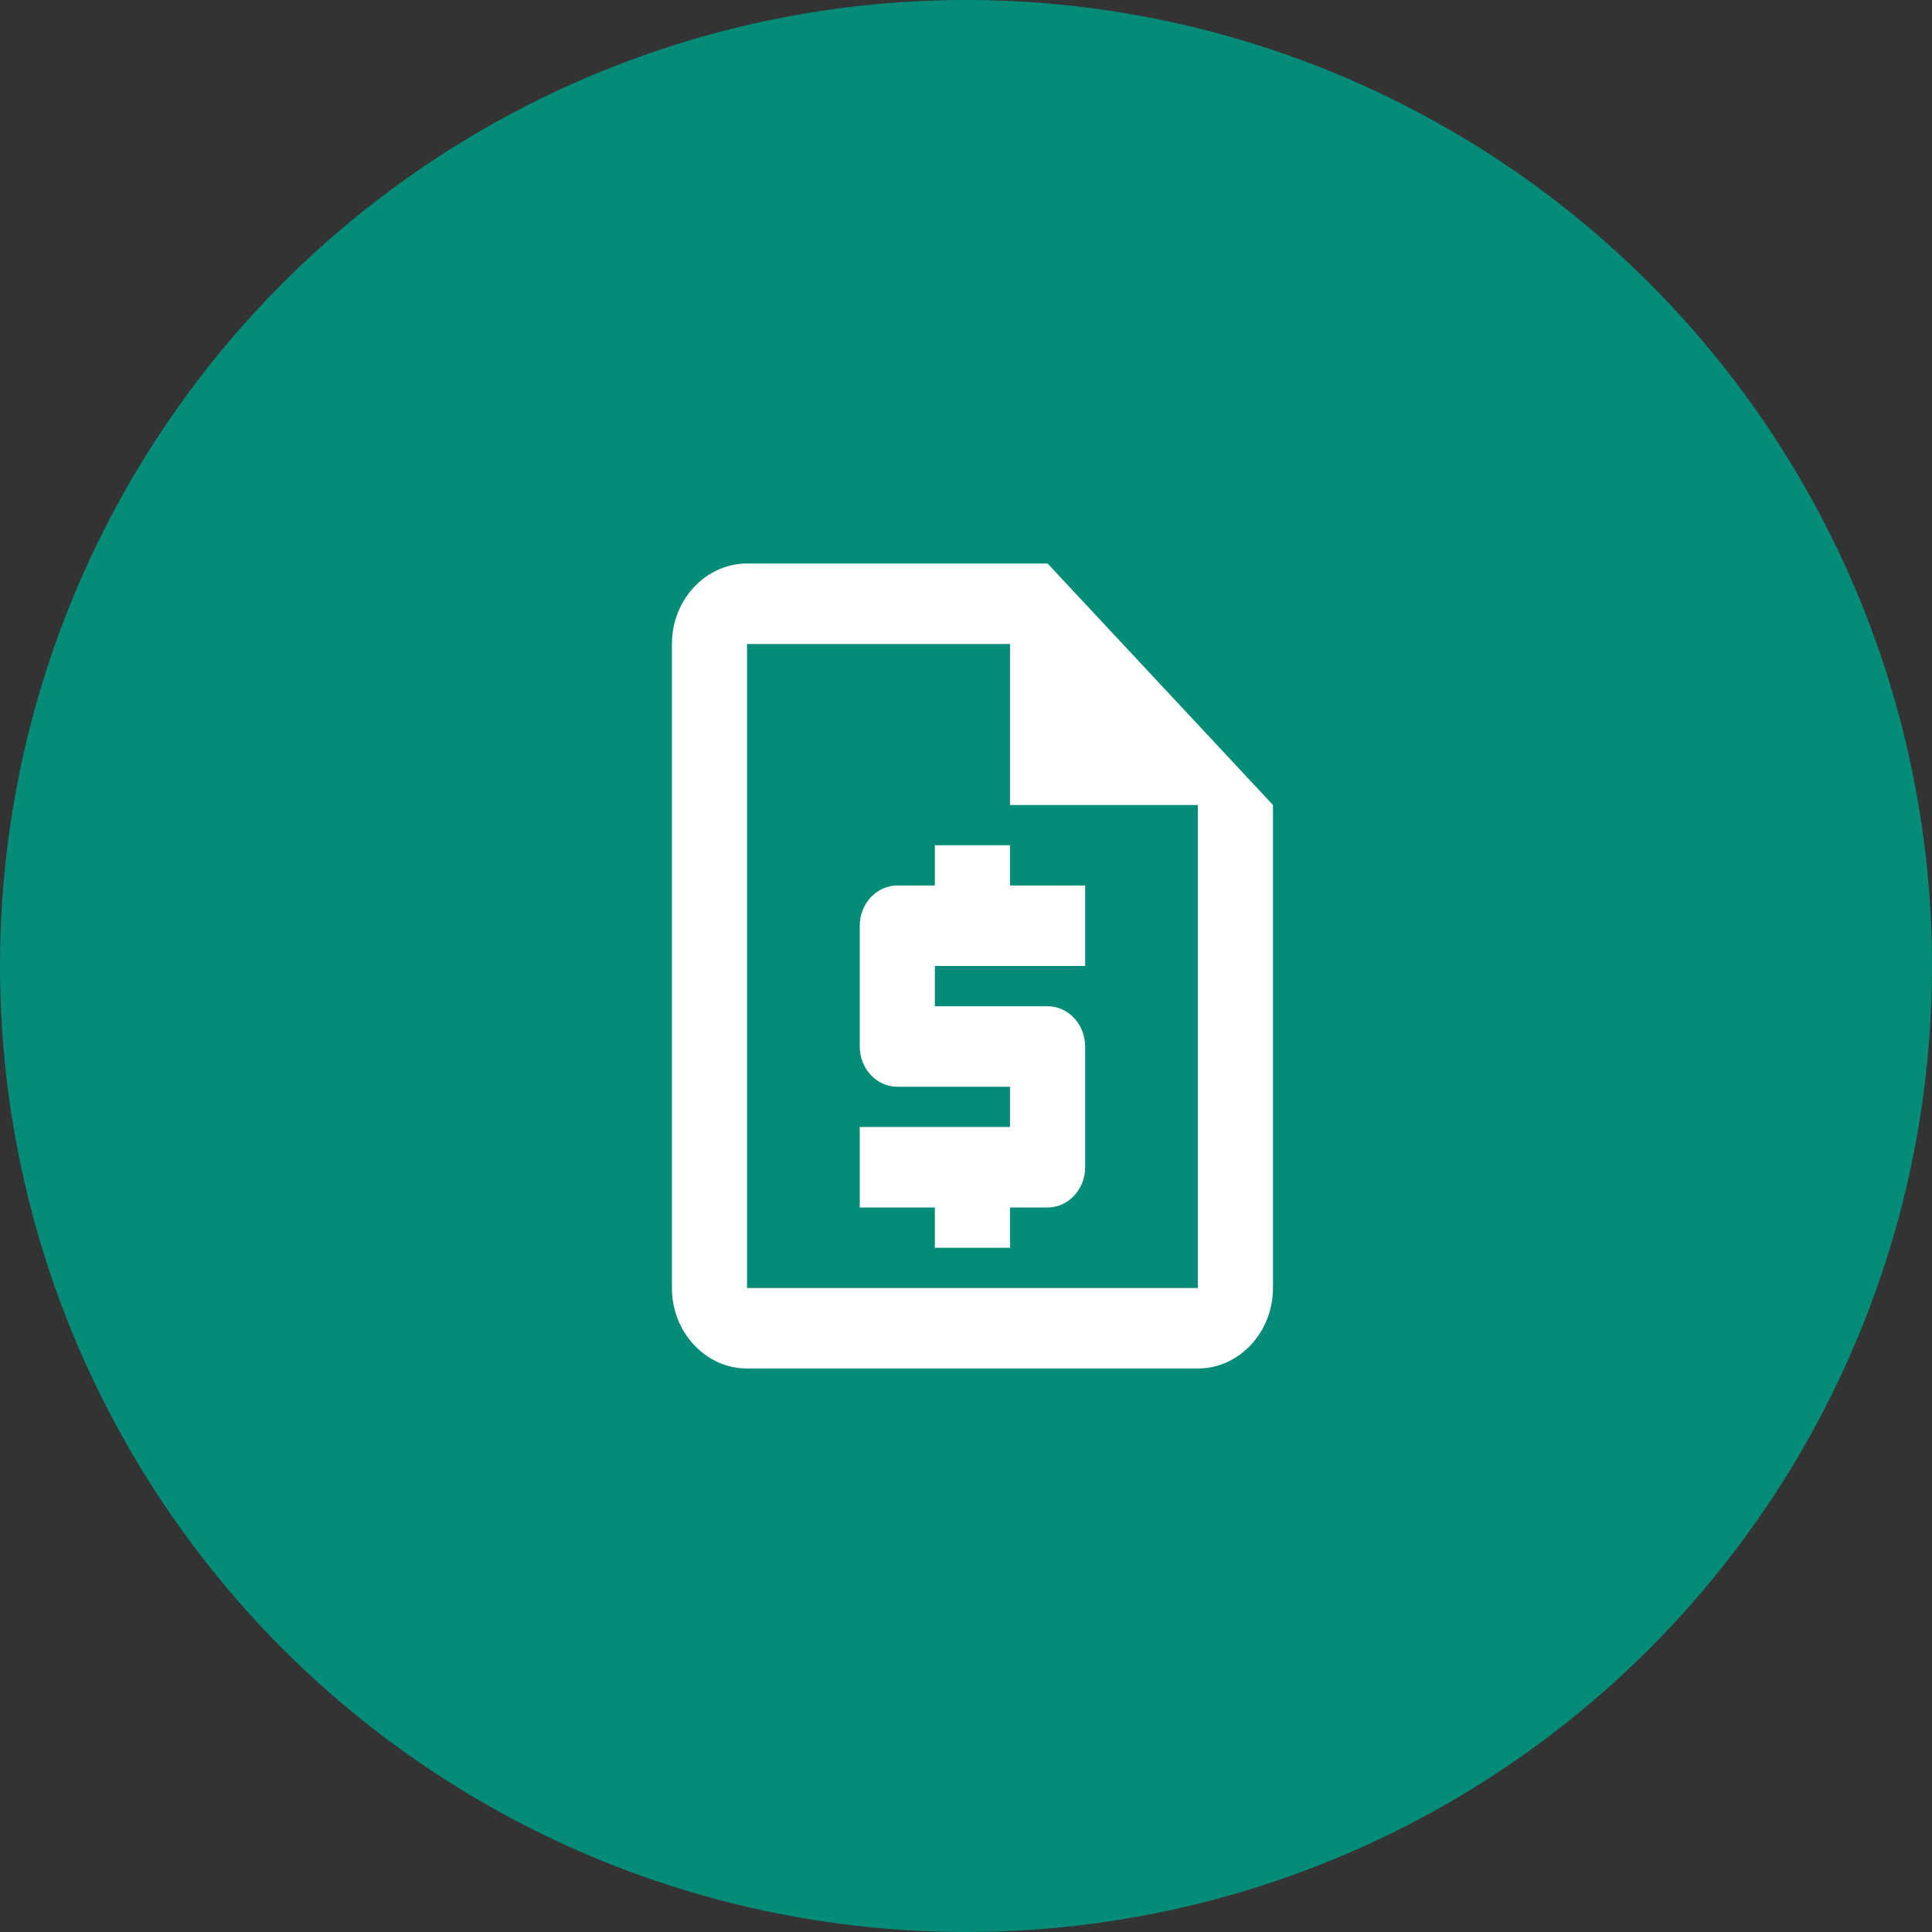 <?xml version="1.0" encoding="utf-8"?>
<svg width="100" height="100" viewBox="0 0 100 100" fill="none" xmlns="http://www.w3.org/2000/svg">
<rect x="0" y="0" width="100" height="100" fill="#333333" stroke="none"/>
<circle cx="50" cy="50" r="50" fill="#058C78"/>
<path d="M54.222 29.167H38.667C36.528 29.167 34.778 31.042 34.778 33.333V66.667C34.778 68.958 36.528 70.833 38.667 70.833H62C64.139 70.833 65.889 68.958 65.889 66.667V41.667L54.222 29.167ZM38.667 66.667V33.333H52.278V41.667H62V66.667H38.667ZM48.389 64.583H52.278V62.5H54.222C55.292 62.5 56.167 61.563 56.167 60.417V54.167C56.167 53.021 55.292 52.083 54.222 52.083H48.389V50H56.167V45.833H52.278V43.75H48.389V45.833H46.444C45.375 45.833 44.5 46.771 44.5 47.917V54.167C44.5 55.313 45.375 56.25 46.444 56.25H52.278V58.333H44.5V62.5H48.389V64.583Z" fill="white"/>
</svg>
